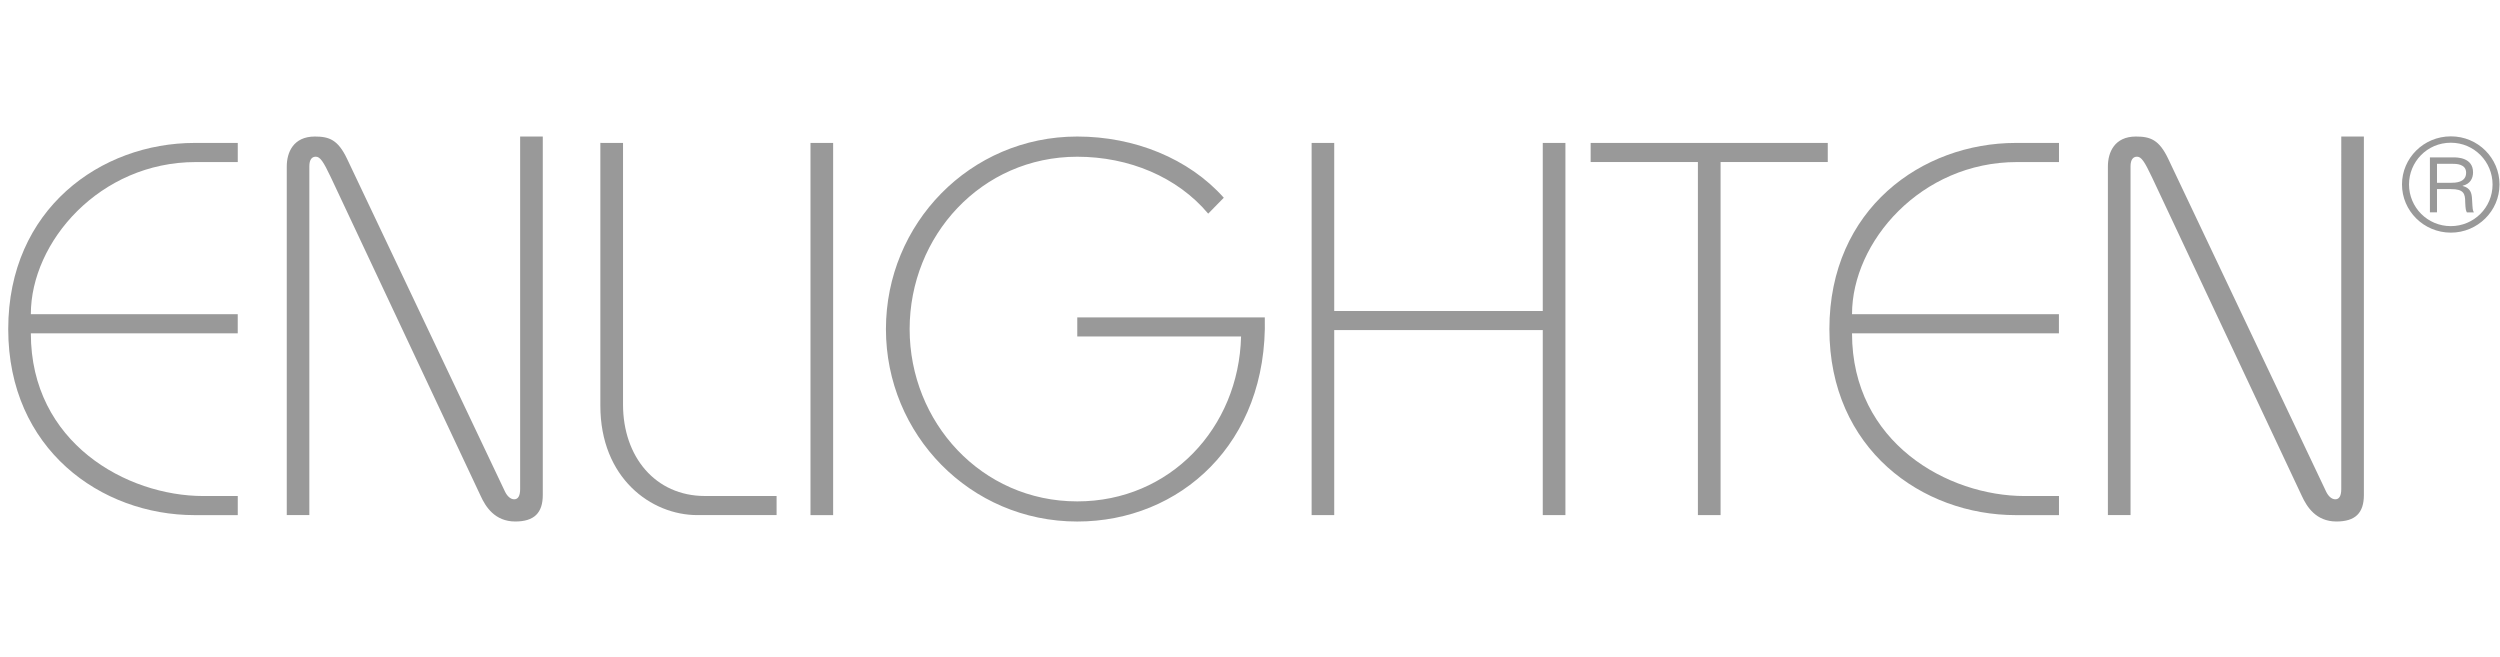 <?xml version="1.0" encoding="utf-8"?>
<!-- Generator: Adobe Illustrator 15.0.0, SVG Export Plug-In . SVG Version: 6.00 Build 0)  -->
<!DOCTYPE svg PUBLIC "-//W3C//DTD SVG 1.1//EN" "http://www.w3.org/Graphics/SVG/1.1/DTD/svg11.dtd">
<svg version="1.1" id="Layer_1" xmlns="http://www.w3.org/2000/svg" xmlns:xlink="http://www.w3.org/1999/xlink" x="0px" y="0px"
	 width="595.281px" height="156.357px" viewBox="0 0 595.281 156.357" enable-background="new 0 0 595.281 156.357"
	 xml:space="preserve">
<path fill="#999999" d="M595.167,43.917c0,6.36-5.243,11.478-11.576,11.478c-6.507,0-11.646-5.216-11.646-11.478
	c0-6.233,5.117-11.449,11.646-11.449C590.028,32.461,595.167,37.649,595.167,43.917 M573.617,43.917
	c0,5.434,4.372,9.926,9.953,9.926c5.476,0,9.939-4.401,9.939-9.926c0-5.356-4.324-9.933-9.939-9.933
	C577.905,33.985,573.617,38.561,573.617,43.917 M584.195,37.473c0.82,0,4.668,0,4.668,3.559c0,1.438-0.674,2.772-2.464,3.187v0.063
	c1.832,0.505,2.169,1.601,2.232,3.271c0.126,2.225,0.126,2.499,0.428,3.019h-1.663c-0.231-0.393-0.337-0.765-0.4-2.422
	c0-2.078-0.365-3.124-3.412-3.124h-3.306v5.538h-1.686V37.473H584.195L584.195,37.473z M580.278,43.524h3.341
	c0.885,0,3.595,0,3.595-2.387c0-2.134-2.408-2.134-3.285-2.134h-3.65V43.524z"/>
<path fill="#999999" d="M56.616,79.374H7.344c0,26.071,22.842,38.735,41.065,38.735h8.206v4.548H46.353
	c-22.309,0-44.393-15.71-44.393-44.294c0-28.626,22.07-44.33,44.393-44.33h10.263v4.556H46.62c-22.85,0-39.276,18.996-39.276,36.222
	h49.265v4.563H56.616z"/>
<path fill="#999999" d="M68.283,122.651V39.621c0-3.299,1.544-7.111,6.683-7.111c3.447,0,5.524,0.779,7.687,5.335l37.605,79.239
	c0.505,1.025,1.292,1.805,2.183,1.805c0.898,0,1.411-0.779,1.411-2.443V32.503h5.392v85.353c0,4.297-2.071,6.318-6.55,6.318
	c-4.893,0-7.076-3.545-8.234-6.071L78.799,42.26c-1.797-3.797-2.577-4.949-3.602-4.949c-0.898,0-1.538,0.639-1.538,2.302v83.037
	H68.283z"/>
<path fill="#999999" d="M148.351,34.033v62.3c0,12.404,7.68,21.77,19.5,21.77h17.065v4.548h-18.869
	c-11.028,0-23.095-8.837-23.095-26.063V34.026L148.351,34.033L148.351,34.033z"/>
<rect x="192.989" y="34.033" fill="#999999" width="5.391" height="88.624"/>
<path fill="#999999" d="M287.686,50.874c-7.321-8.732-18.869-13.555-31.175-13.555c-22.856,0-39.915,18.869-39.915,41.045
	c0,22.126,17.058,41.023,39.915,41.023c22.056,0,38.482-17.479,39.001-39.269h-39.001V75.57h44.653
	c0.758,30.101-20.281,48.611-44.653,48.611c-25.552,0-45.559-20.757-45.559-45.817c0-25.089,20.007-45.854,45.559-45.854
	c13.59,0,26.556,5.216,34.888,14.573L287.686,50.874z"/>
<polygon fill="#999999" points="312.312,122.651 312.312,34.033 317.695,34.033 317.695,74.053 367.353,74.053 367.353,34.033 
	372.745,34.033 372.745,122.651 367.353,122.651 367.353,78.595 317.695,78.595 317.695,122.651 "/>
<polygon fill="#999999" points="409.69,122.651 404.292,122.651 404.292,38.582 378.753,38.582 378.753,34.033 435.213,34.033 
	435.213,38.582 409.69,38.582 "/>
<path fill="#999999" d="M490.256,79.374h-49.266c0,26.071,22.85,38.735,41.073,38.735h8.206v4.548H480
	c-22.33,0-44.4-15.71-44.4-44.294c0-28.626,22.056-44.33,44.4-44.33h10.27v4.556h-10.01c-22.856,0-39.27,18.996-39.27,36.222h49.266
	V79.374z"/>
<path fill="#999999" d="M501.916,122.651V39.621c0-3.299,1.538-7.111,6.669-7.111c3.475,0,5.546,0.779,7.708,5.335l37.598,79.239
	c0.498,1.025,1.277,1.805,2.184,1.805c0.898,0,1.41-0.779,1.41-2.443V32.503h5.385v85.353c0,4.297-2.043,6.318-6.536,6.318
	c-4.899,0-7.062-3.545-8.233-6.071L512.438,42.26c-1.797-3.797-2.555-4.949-3.587-4.949c-0.892,0-1.544,0.639-1.544,2.302v83.037
	H501.916z"/>
</svg>

